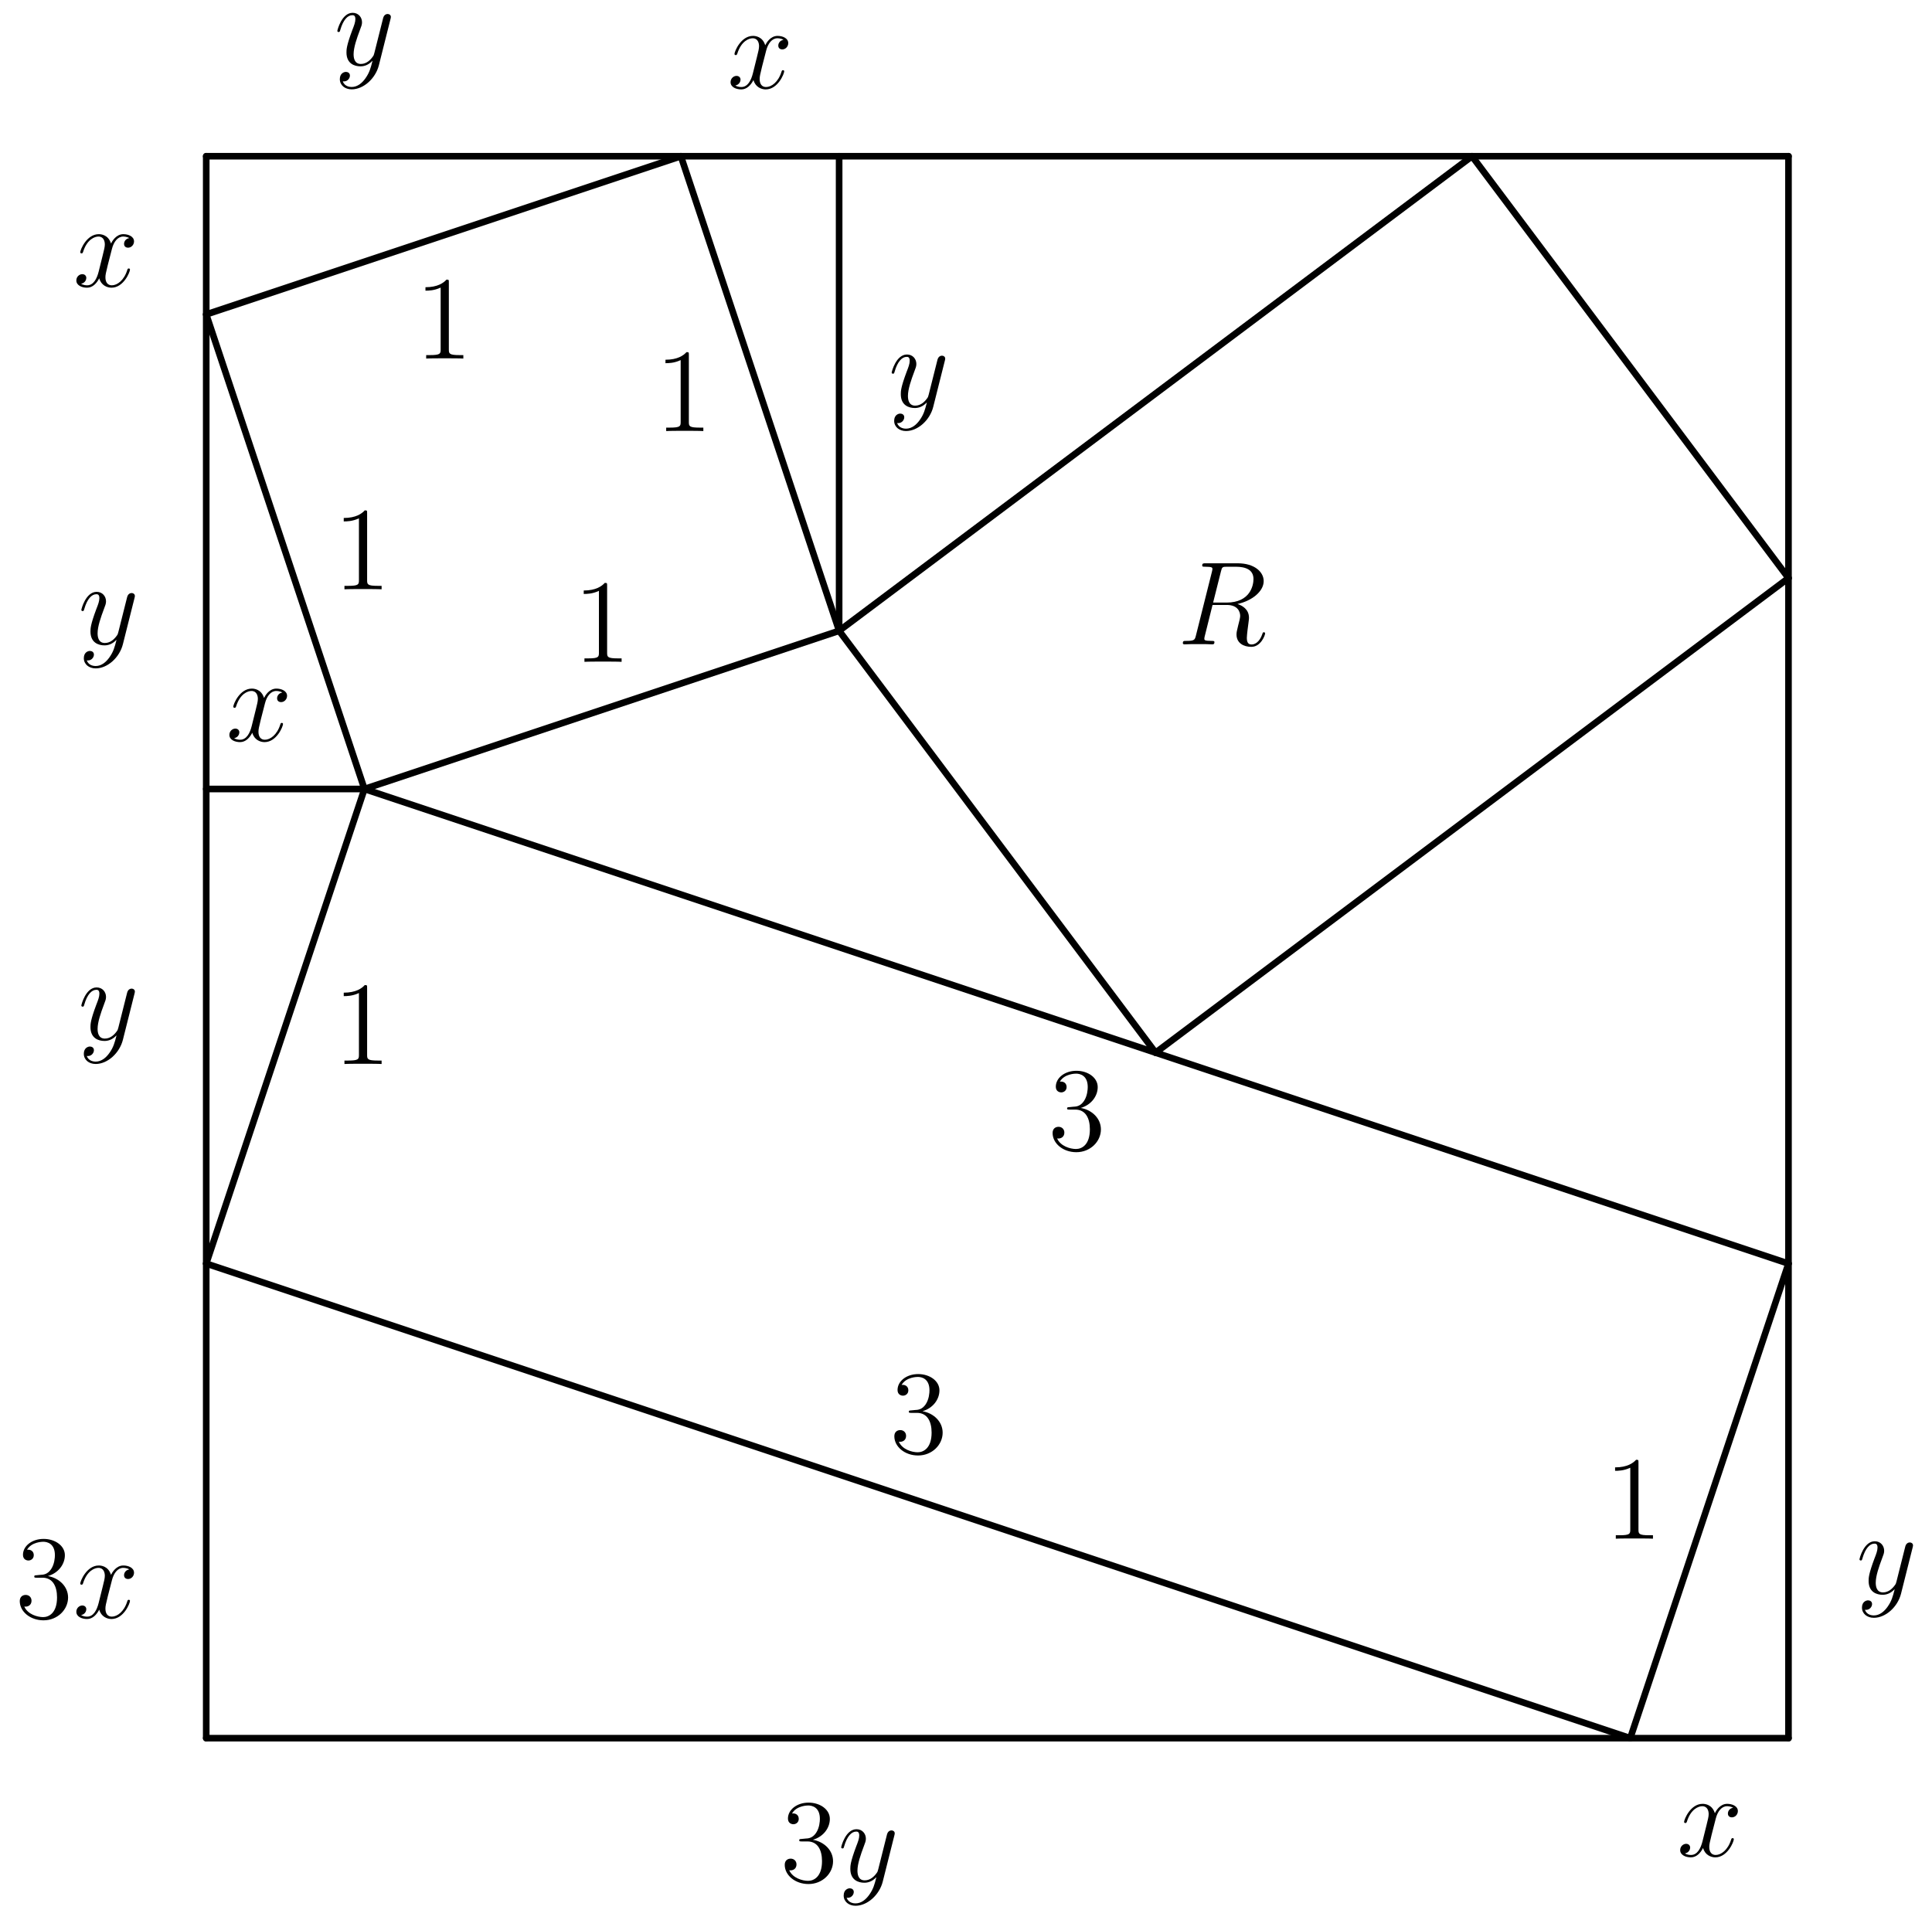 <?xml version='1.0' encoding='UTF-8'?>
<!-- This file was generated by dvisvgm 2.13.3 -->
<svg version='1.1' xmlns='http://www.w3.org/2000/svg' xmlns:xlink='http://www.w3.org/1999/xlink' width='145.938pt' height='145.083pt' viewBox='71.991 185.217 145.938 145.083'>
<defs>
<path id='g1-49' d='M3.443-7.663C3.443-7.938 3.443-7.95 3.204-7.95C2.917-7.627 2.319-7.185 1.088-7.185V-6.838C1.363-6.838 1.961-6.838 2.618-7.149V-.921C2.618-.49 2.582-.347 1.53-.347H1.16V0C1.482-.024 2.642-.024 3.037-.024S4.579-.024 4.902 0V-.347H4.531C3.479-.347 3.443-.49 3.443-.921V-7.663Z'/>
<path id='g1-51' d='M2.2-4.292C1.997-4.28 1.949-4.268 1.949-4.16C1.949-4.041 2.008-4.041 2.224-4.041H2.774C3.79-4.041 4.244-3.204 4.244-2.056C4.244-.49 3.431-.072 2.845-.072C2.271-.072 1.291-.347 .944-1.136C1.327-1.076 1.674-1.291 1.674-1.722C1.674-2.068 1.423-2.307 1.088-2.307C.801-2.307 .49-2.14 .49-1.686C.49-.622 1.554 .251 2.881 .251C4.304 .251 5.356-.837 5.356-2.044C5.356-3.144 4.471-4.005 3.324-4.208C4.364-4.507 5.033-5.38 5.033-6.312C5.033-7.257 4.053-7.95 2.893-7.95C1.698-7.95 .813-7.221 .813-6.348C.813-5.87 1.184-5.774 1.363-5.774C1.614-5.774 1.901-5.954 1.901-6.312C1.901-6.695 1.614-6.862 1.351-6.862C1.279-6.862 1.255-6.862 1.219-6.85C1.674-7.663 2.798-7.663 2.857-7.663C3.252-7.663 4.029-7.484 4.029-6.312C4.029-6.085 3.993-5.416 3.646-4.902C3.288-4.376 2.881-4.34 2.558-4.328L2.2-4.292Z'/>
<path id='g0-82' d='M4.4-7.352C4.507-7.795 4.555-7.819 5.021-7.819H5.882C6.91-7.819 7.675-7.508 7.675-6.575C7.675-5.966 7.364-4.208 4.961-4.208H3.61L4.4-7.352ZM6.061-4.065C7.544-4.388 8.703-5.344 8.703-6.372C8.703-7.305 7.759-8.165 6.097-8.165H2.857C2.618-8.165 2.511-8.165 2.511-7.938C2.511-7.819 2.594-7.819 2.821-7.819C3.539-7.819 3.539-7.723 3.539-7.592C3.539-7.568 3.539-7.496 3.491-7.317L1.877-.885C1.769-.466 1.745-.347 .921-.347C.646-.347 .562-.347 .562-.12C.562 0 .693 0 .729 0C.944 0 1.196-.024 1.423-.024H2.833C3.049-.024 3.3 0 3.515 0C3.61 0 3.742 0 3.742-.227C3.742-.347 3.634-.347 3.455-.347C2.726-.347 2.726-.442 2.726-.562C2.726-.574 2.726-.658 2.75-.753L3.551-3.969H4.985C6.121-3.969 6.336-3.252 6.336-2.857C6.336-2.678 6.217-2.212 6.133-1.901C6.001-1.351 5.966-1.219 5.966-.992C5.966-.143 6.659 .251 7.46 .251C8.428 .251 8.847-.933 8.847-1.1C8.847-1.184 8.787-1.219 8.715-1.219C8.62-1.219 8.596-1.148 8.572-1.052C8.285-.203 7.795 .012 7.496 .012S7.006-.12 7.006-.658C7.006-.944 7.149-2.032 7.161-2.092C7.221-2.534 7.221-2.582 7.221-2.678C7.221-3.551 6.516-3.921 6.061-4.065Z'/>
<path id='g0-120' d='M5.667-4.878C5.284-4.806 5.141-4.519 5.141-4.292C5.141-4.005 5.368-3.909 5.535-3.909C5.894-3.909 6.145-4.22 6.145-4.543C6.145-5.045 5.571-5.272 5.069-5.272C4.34-5.272 3.933-4.555 3.826-4.328C3.551-5.224 2.809-5.272 2.594-5.272C1.375-5.272 .729-3.706 .729-3.443C.729-3.395 .777-3.335 .861-3.335C.956-3.335 .98-3.407 1.004-3.455C1.411-4.782 2.212-5.033 2.558-5.033C3.096-5.033 3.204-4.531 3.204-4.244C3.204-3.981 3.132-3.706 2.989-3.132L2.582-1.494C2.403-.777 2.056-.12 1.423-.12C1.363-.12 1.064-.12 .813-.275C1.243-.359 1.339-.717 1.339-.861C1.339-1.1 1.16-1.243 .933-1.243C.646-1.243 .335-.992 .335-.61C.335-.108 .897 .12 1.411 .12C1.985 .12 2.391-.335 2.642-.825C2.833-.12 3.431 .12 3.873 .12C5.093 .12 5.738-1.447 5.738-1.71C5.738-1.769 5.691-1.817 5.619-1.817C5.511-1.817 5.499-1.757 5.464-1.662C5.141-.61 4.447-.12 3.909-.12C3.491-.12 3.264-.43 3.264-.921C3.264-1.184 3.312-1.375 3.503-2.164L3.921-3.79C4.101-4.507 4.507-5.033 5.057-5.033C5.081-5.033 5.416-5.033 5.667-4.878Z'/>
<path id='g0-121' d='M3.144 1.339C2.821 1.793 2.355 2.2 1.769 2.2C1.626 2.2 1.052 2.176 .873 1.626C.909 1.638 .968 1.638 .992 1.638C1.351 1.638 1.59 1.327 1.59 1.052S1.363 .681 1.184 .681C.992 .681 .574 .825 .574 1.411C.574 2.02 1.088 2.439 1.769 2.439C2.965 2.439 4.172 1.339 4.507 .012L5.679-4.651C5.691-4.71 5.715-4.782 5.715-4.854C5.715-5.033 5.571-5.153 5.392-5.153C5.284-5.153 5.033-5.105 4.937-4.746L4.053-1.231C3.993-1.016 3.993-.992 3.897-.861C3.658-.526 3.264-.12 2.69-.12C2.02-.12 1.961-.777 1.961-1.1C1.961-1.781 2.283-2.702 2.606-3.563C2.738-3.909 2.809-4.077 2.809-4.316C2.809-4.818 2.451-5.272 1.865-5.272C.765-5.272 .323-3.539 .323-3.443C.323-3.395 .371-3.335 .454-3.335C.562-3.335 .574-3.383 .622-3.551C.909-4.555 1.363-5.033 1.829-5.033C1.937-5.033 2.14-5.033 2.14-4.639C2.14-4.328 2.008-3.981 1.829-3.527C1.243-1.961 1.243-1.566 1.243-1.279C1.243-.143 2.056 .12 2.654 .12C3.001 .12 3.431 .012 3.85-.43L3.862-.418C3.682 .287 3.563 .753 3.144 1.339Z'/>
</defs>
<g id='page1'>
<g transform='translate(71.991 185.217)scale(.996)'>
<path d='M 15.64 131.851L 135.64 131.851' fill='none' stroke='#000000' stroke-linecap='round' stroke-linejoin='round' stroke-miterlimit='10.037' stroke-width='0.502'/>
</g>
<g transform='translate(71.991 185.217)scale(.996)'>
<path d='M 15.64 131.851L 15.64 11.851' fill='none' stroke='#000000' stroke-linecap='round' stroke-linejoin='round' stroke-miterlimit='10.037' stroke-width='0.502'/>
</g>
<g transform='translate(71.991 185.217)scale(.996)'>
<path d='M 135.64 131.851L 135.64 11.851' fill='none' stroke='#000000' stroke-linecap='round' stroke-linejoin='round' stroke-miterlimit='10.037' stroke-width='0.502'/>
</g>
<g transform='translate(71.991 185.217)scale(.996)'>
<path d='M 15.64 11.851L 135.64 11.851' fill='none' stroke='#000000' stroke-linecap='round' stroke-linejoin='round' stroke-miterlimit='10.037' stroke-width='0.502'/>
</g>
<g transform='translate(71.991 185.217)scale(.996)'>
<path d='M 15.64 59.851L 27.64 59.851L 15.64 23.851' fill='none' stroke='#000000' stroke-linecap='round' stroke-linejoin='round' stroke-miterlimit='10.037' stroke-width='0.502'/>
</g>
<g transform='translate(71.991 185.217)scale(.996)'>
<path d='M 15.64 23.851L 51.64 11.851' fill='none' stroke='#000000' stroke-linecap='round' stroke-linejoin='round' stroke-miterlimit='10.037' stroke-width='0.502'/>
</g>
<g transform='translate(71.991 185.217)scale(.996)'>
<path d='M 51.64 11.851L 63.64 47.851' fill='none' stroke='#000000' stroke-linecap='round' stroke-linejoin='round' stroke-miterlimit='10.037' stroke-width='0.502'/>
</g>
<g transform='translate(71.991 185.217)scale(.996)'>
<path d='M 63.64 11.851L 63.64 47.851L 27.64 59.851' fill='none' stroke='#000000' stroke-linecap='round' stroke-linejoin='round' stroke-miterlimit='10.037' stroke-width='0.502'/>
</g>
<g transform='translate(71.991 185.217)scale(.996)'>
<path d='M 15.64 95.851L 27.64 59.851' fill='none' stroke='#000000' stroke-linecap='round' stroke-linejoin='round' stroke-miterlimit='10.037' stroke-width='0.502'/>
</g>
<g transform='translate(71.991 185.217)scale(.996)'>
<path d='M 27.64 59.851L 135.64 95.851' fill='none' stroke='#000000' stroke-linecap='round' stroke-linejoin='round' stroke-miterlimit='10.037' stroke-width='0.502'/>
</g>
<g transform='translate(71.991 185.217)scale(.996)'>
<path d='M 135.64 95.851L 123.64 131.851' fill='none' stroke='#000000' stroke-linecap='round' stroke-linejoin='round' stroke-miterlimit='10.037' stroke-width='0.502'/>
</g>
<g transform='translate(71.991 185.217)scale(.996)'>
<path d='M 123.64 131.851L 15.64 95.851' fill='none' stroke='#000000' stroke-linecap='round' stroke-linejoin='round' stroke-miterlimit='10.037' stroke-width='0.502'/>
</g>
<g transform='translate(71.991 185.217)scale(.996)'>
<path d='M 87.64 79.851L 135.64 43.851' fill='none' stroke='#000000' stroke-linecap='round' stroke-linejoin='round' stroke-miterlimit='10.037' stroke-width='0.502'/>
</g>
<g transform='translate(71.991 185.217)scale(.996)'>
<path d='M 135.64 43.851L 111.64 11.851' fill='none' stroke='#000000' stroke-linecap='round' stroke-linejoin='round' stroke-miterlimit='10.037' stroke-width='0.502'/>
</g>
<g transform='translate(71.991 185.217)scale(.996)'>
<path d='M 111.64 11.851L 63.64 47.851' fill='none' stroke='#000000' stroke-linecap='round' stroke-linejoin='round' stroke-miterlimit='10.037' stroke-width='0.502'/>
</g>
<g transform='translate(71.991 185.217)scale(.996)'>
<path d='M 63.64 47.851L 87.64 79.851' fill='none' stroke='#000000' stroke-linecap='round' stroke-linejoin='round' stroke-miterlimit='10.037' stroke-width='0.502'/>
</g>
<g transform='matrix(.75 0 0 .75 35.343 73.749)'>
<use x='138.448' y='294.995' xlink:href='#g1-51'/>
</g>
<g transform='matrix(.75 0 0 .75 38.332 66.576)'>
<use x='150.403' y='274.007' xlink:href='#g1-51'/>
</g>
<g transform='matrix(.75 0 0 .75 24.285 65.679)'>
<use x='97.14' y='266.569' xlink:href='#g1-49'/>
</g>
<g transform='matrix(.75 0 0 .75 49.391 74.645)'>
<use x='191.711' y='302.434' xlink:href='#g1-49'/>
</g>
<g transform='matrix(.75 0 0 .75 24.285 56.713)'>
<use x='97.14' y='230.703' xlink:href='#g1-49'/>
</g>
<g transform='matrix(.75 0 0 .75 26.377 51.632)'>
<use x='102.582' y='214.232' xlink:href='#g1-49'/>
</g>
<g transform='matrix(.75 0 0 .75 29.366 58.805)'>
<use x='114.537' y='235.22' xlink:href='#g1-49'/>
</g>
<g transform='matrix(.75 0 0 .75 31.458 53.724)'>
<use x='119.98' y='218.748' xlink:href='#g1-49'/>
</g>
<g transform='matrix(.75 0 0 .75 41.919 57.709)'>
<use x='158.667' y='234.921' xlink:href='#g0-82'/>
</g>
<g transform='matrix(.75 0 0 .75 20.624 65.679)'>
<use x='76.358' y='264.128' xlink:href='#g0-121'/>
</g>
<g transform='matrix(.75 0 0 .75 20.624 58.207)'>
<use x='76.358' y='234.24' xlink:href='#g0-121'/>
</g>
<g transform='matrix(.75 0 0 .75 22.89 60.299)'>
<use x='88.235' y='241.197' xlink:href='#g0-120'/>
</g>
<g transform='matrix(.75 0 0 .75 20.624 51.233)'>
<use x='75.843' y='207.507' xlink:href='#g0-120'/>
</g>
<g transform='matrix(.75 0 0 .75 24.883 47.971)'>
<use x='96.463' y='189.557' xlink:href='#g0-121'/>
</g>
<g transform='matrix(.75 0 0 .75 34.776 53.724)'>
<use x='139.103' y='216.307' xlink:href='#g0-121'/>
</g>
<g transform='matrix(.75 0 0 .75 32.355 47.971)'>
<use x='126.093' y='191.882' xlink:href='#g0-120'/>
</g>
<g transform='matrix(.75 0 0 .75 20.624 76.14)'>
<use x='69.99' y='308.412' xlink:href='#g1-51'/>
<use x='75.843' y='308.412' xlink:href='#g0-120'/>
</g>
<g transform='matrix(.75 0 0 .75 33.849 80.399)'>
<use x='129.402' y='329.3' xlink:href='#g1-51'/>
<use x='135.255' y='329.3' xlink:href='#g0-121'/>
</g>
<g transform='matrix(.75 0 0 .75 50.288 80.399)'>
<use x='197.824' y='326.743' xlink:href='#g0-120'/>
</g>
<g transform='matrix(.75 0 0 .75 53.052 76.14)'>
<use x='212.209' y='305.971' xlink:href='#g0-121'/>
</g>
</g>
</svg>